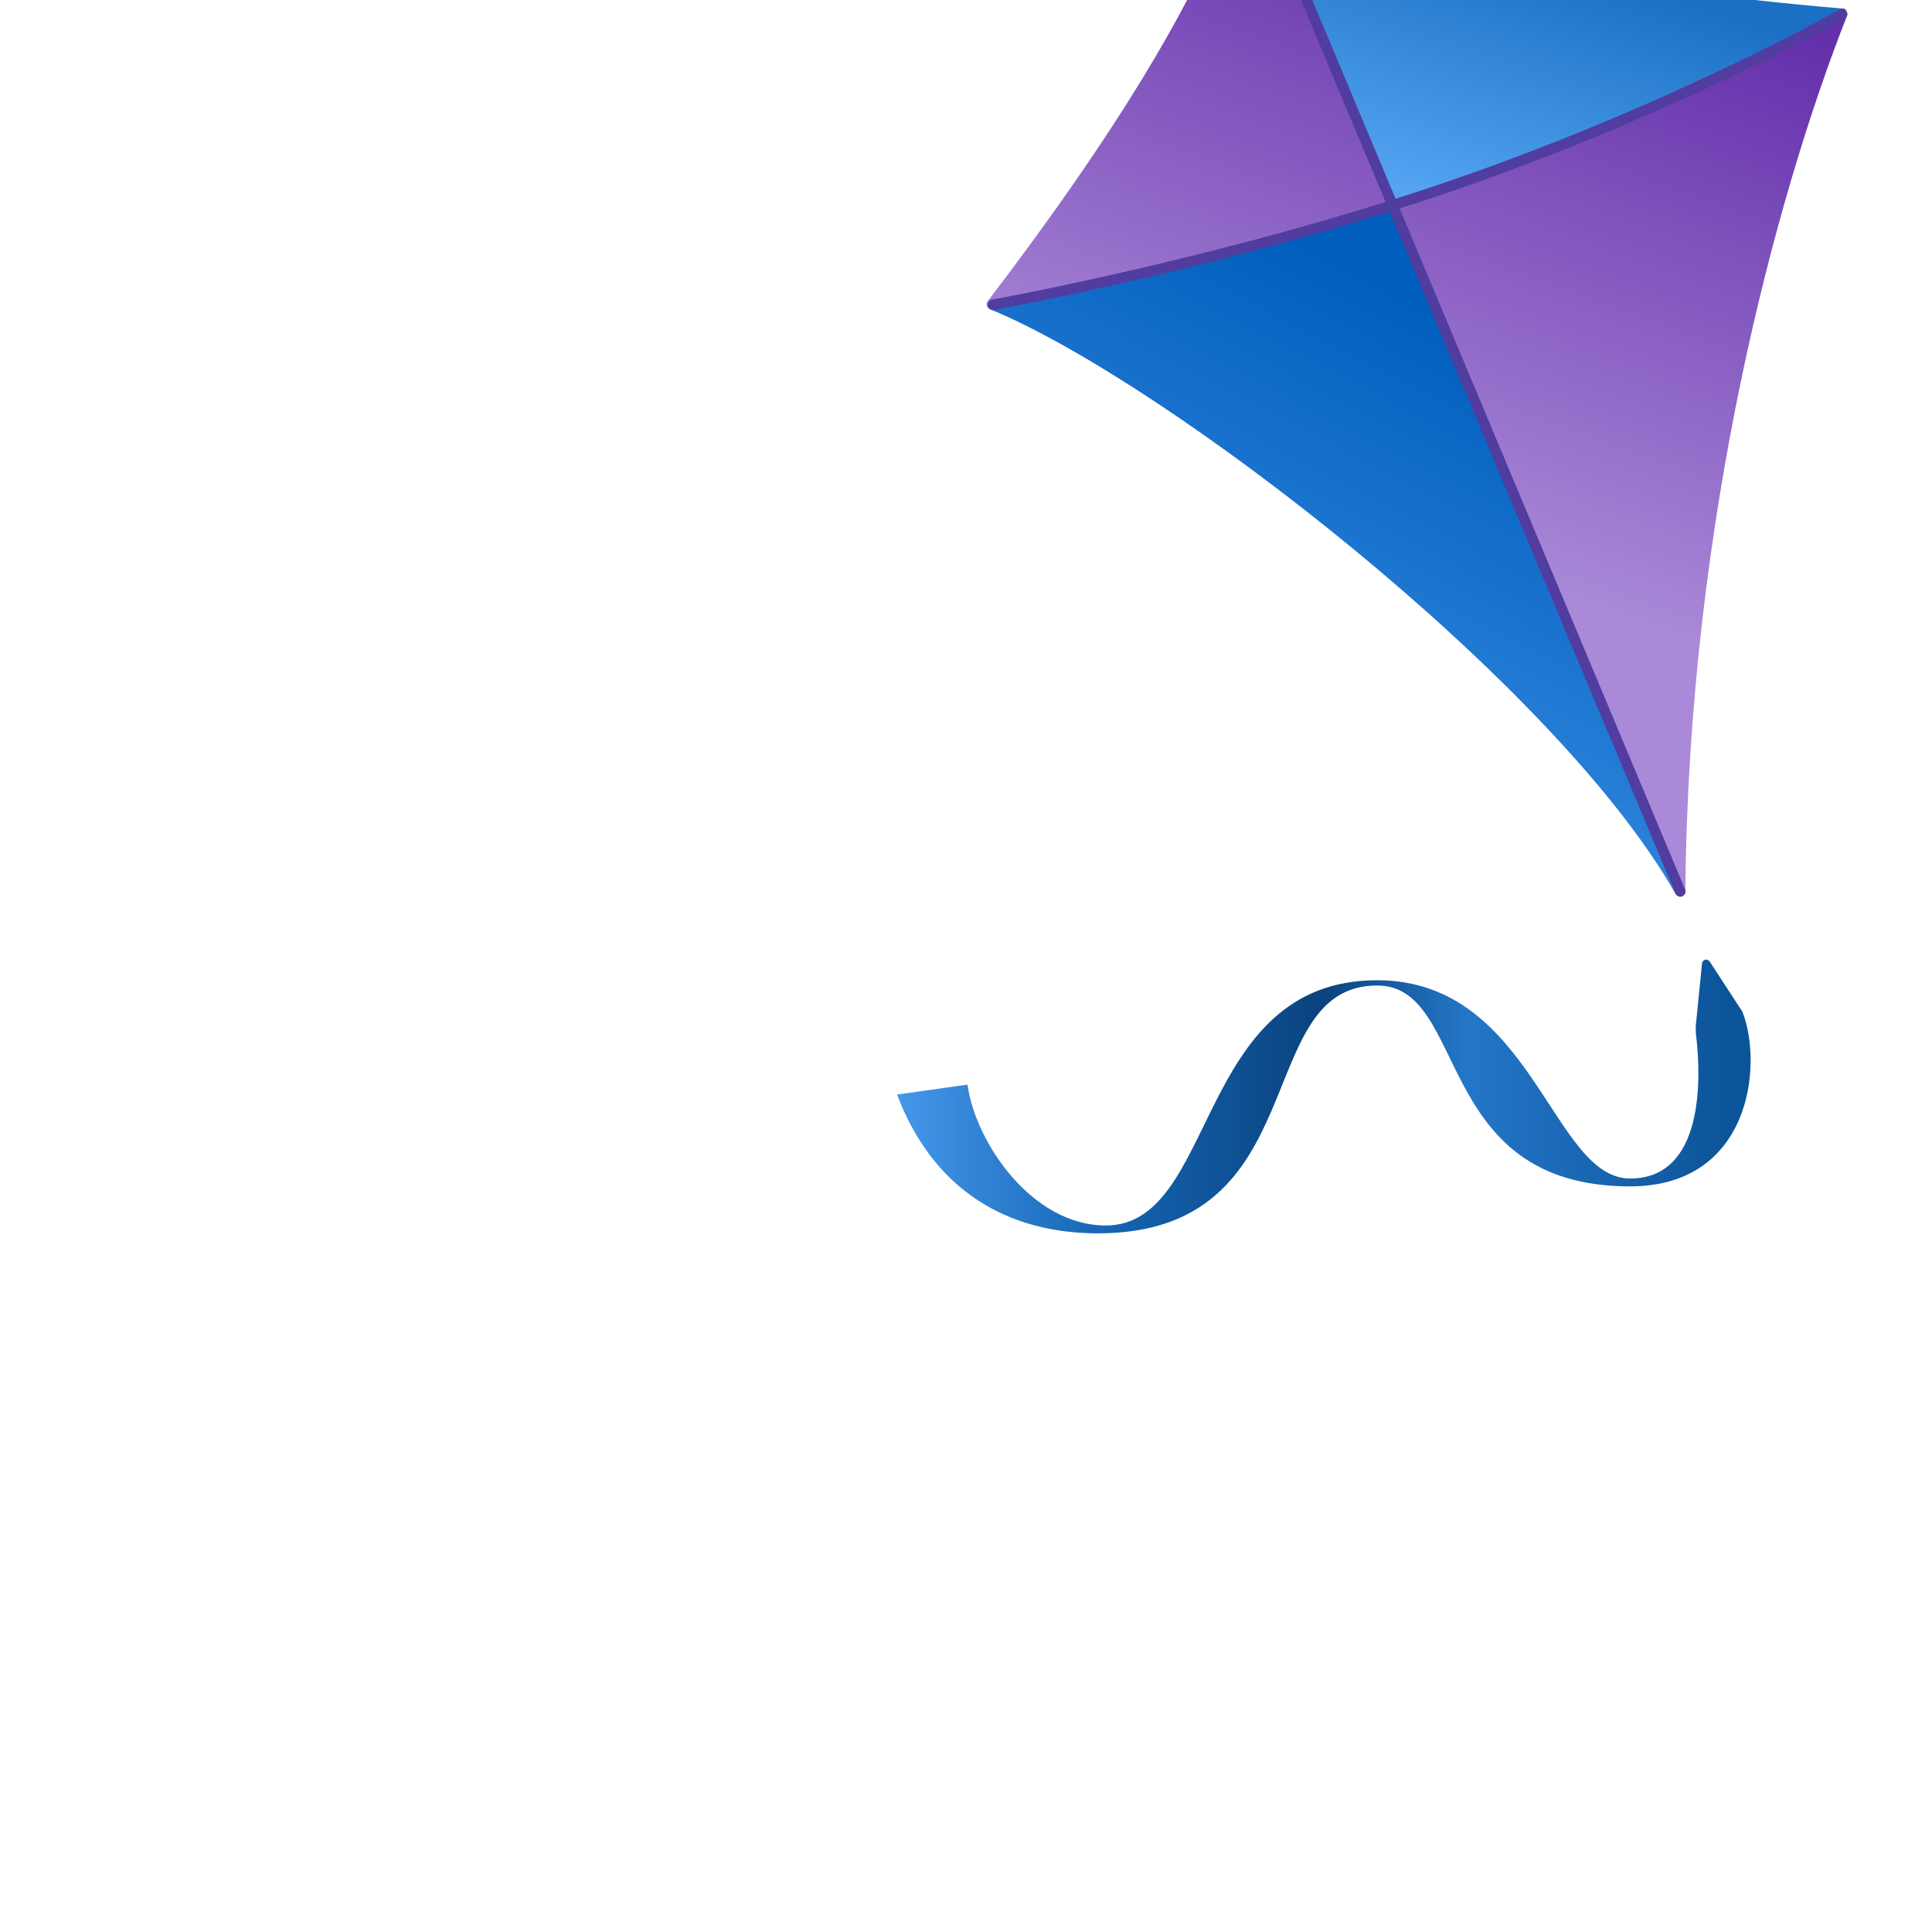 <svg width="32" height="32" viewBox="0 0 32 32" fill="none" xmlns="http://www.w3.org/2000/svg">
  <path d="M16.361 4.986C18.343 2.393 19.988 -0.171 20.621 -2.241C20.638 -2.297 20.704 -2.321 20.753 -2.289C22.954 -0.831 26.963 0.128 30.509 0.151C30.57 0.151 30.612 0.211 30.59 0.268C29.411 3.259 27.971 8.619 27.915 14.739C27.915 14.83 27.787 14.863 27.742 14.784C25.724 11.252 19.26 6.29 16.394 5.119C16.341 5.097 16.326 5.031 16.361 4.986Z" fill="url(#paint0_linear_2060_4996)"/>
  <path d="M23.048 3.4C19.95 4.381 17.119 4.926 16.443 5.05C16.4 5.058 16.391 5.117 16.432 5.134C19.32 6.335 25.752 11.283 27.751 14.8C27.755 14.807 27.765 14.81 27.773 14.807C27.781 14.803 27.785 14.793 27.782 14.784L23.048 3.4Z" fill="url(#paint1_linear_2060_4996)"/>
  <path d="M20.762 -2.295C23.414 -0.848 26.479 -0.199 30.545 0.144C30.57 0.146 30.579 0.18 30.556 0.192C30.036 0.459 27.057 1.975 24.845 2.787C24.252 3.005 23.656 3.206 23.069 3.392C23.056 3.397 23.042 3.39 23.037 3.378L20.701 -2.24C20.685 -2.278 20.726 -2.315 20.762 -2.295Z" fill="url(#paint2_linear_2060_4996)"/>
  <path d="M20.715 -2.21L27.831 14.766" stroke="#513C9F" stroke-width="0.173" stroke-linecap="round"/>
  <path d="M16.445 5.048C16.445 5.048 20.375 4.342 24.069 3.068C27.762 1.794 30.512 0.234 30.512 0.234" stroke="#513C9F" stroke-width="0.173" stroke-linecap="round"/>
  <path d="M16.025 17.965L14.858 18.129C15.463 19.729 16.704 20.428 18.185 20.428C21.815 20.428 20.707 16.323 22.81 16.323C24.336 16.323 23.716 19.65 26.999 19.65C29.003 19.65 29.203 17.631 28.861 16.762C28.859 16.757 28.857 16.752 28.854 16.748L28.317 15.925C28.282 15.871 28.197 15.891 28.191 15.956L28.091 16.953C28.084 17.022 28.086 17.091 28.094 17.16C28.176 17.849 28.229 19.52 26.999 19.52C25.702 19.52 25.39 16.236 22.81 16.236C19.784 16.236 20.173 20.298 18.315 20.298C17.089 20.298 16.154 18.915 16.025 17.965Z" fill="url(#paint3_linear_2060_4996)"/>
  <defs>
    <linearGradient id="paint0_linear_2060_4996" x1="25.537" y1="-0.972" x2="22.08" y2="8.534" gradientUnits="userSpaceOnUse">
      <stop stop-color="#6430AB"/>
      <stop offset="1" stop-color="#AA89D8"/>
    </linearGradient>
    <linearGradient id="paint1_linear_2060_4996" x1="22.858" y1="4.386" x2="18.408" y2="12.985" gradientUnits="userSpaceOnUse">
      <stop stop-color="#005DBB"/>
      <stop offset="1" stop-color="#3D92E8"/>
    </linearGradient>
    <linearGradient id="paint2_linear_2060_4996" x1="24.845" y1="-0.972" x2="23.505" y2="3.219" gradientUnits="userSpaceOnUse">
      <stop stop-color="#1B70C4"/>
      <stop offset="1" stop-color="#54A4F2"/>
    </linearGradient>
    <linearGradient id="paint3_linear_2060_4996" x1="14.858" y1="18.245" x2="28.996" y2="18.245" gradientUnits="userSpaceOnUse">
      <stop stop-color="#4497EA"/>
      <stop offset="0.255" stop-color="#1463B2"/>
      <stop offset="0.499" stop-color="#0A437D"/>
      <stop offset="0.667" stop-color="#2476C8"/>
      <stop offset="0.973" stop-color="#0C549A"/>
    </linearGradient>
  </defs>
</svg> 